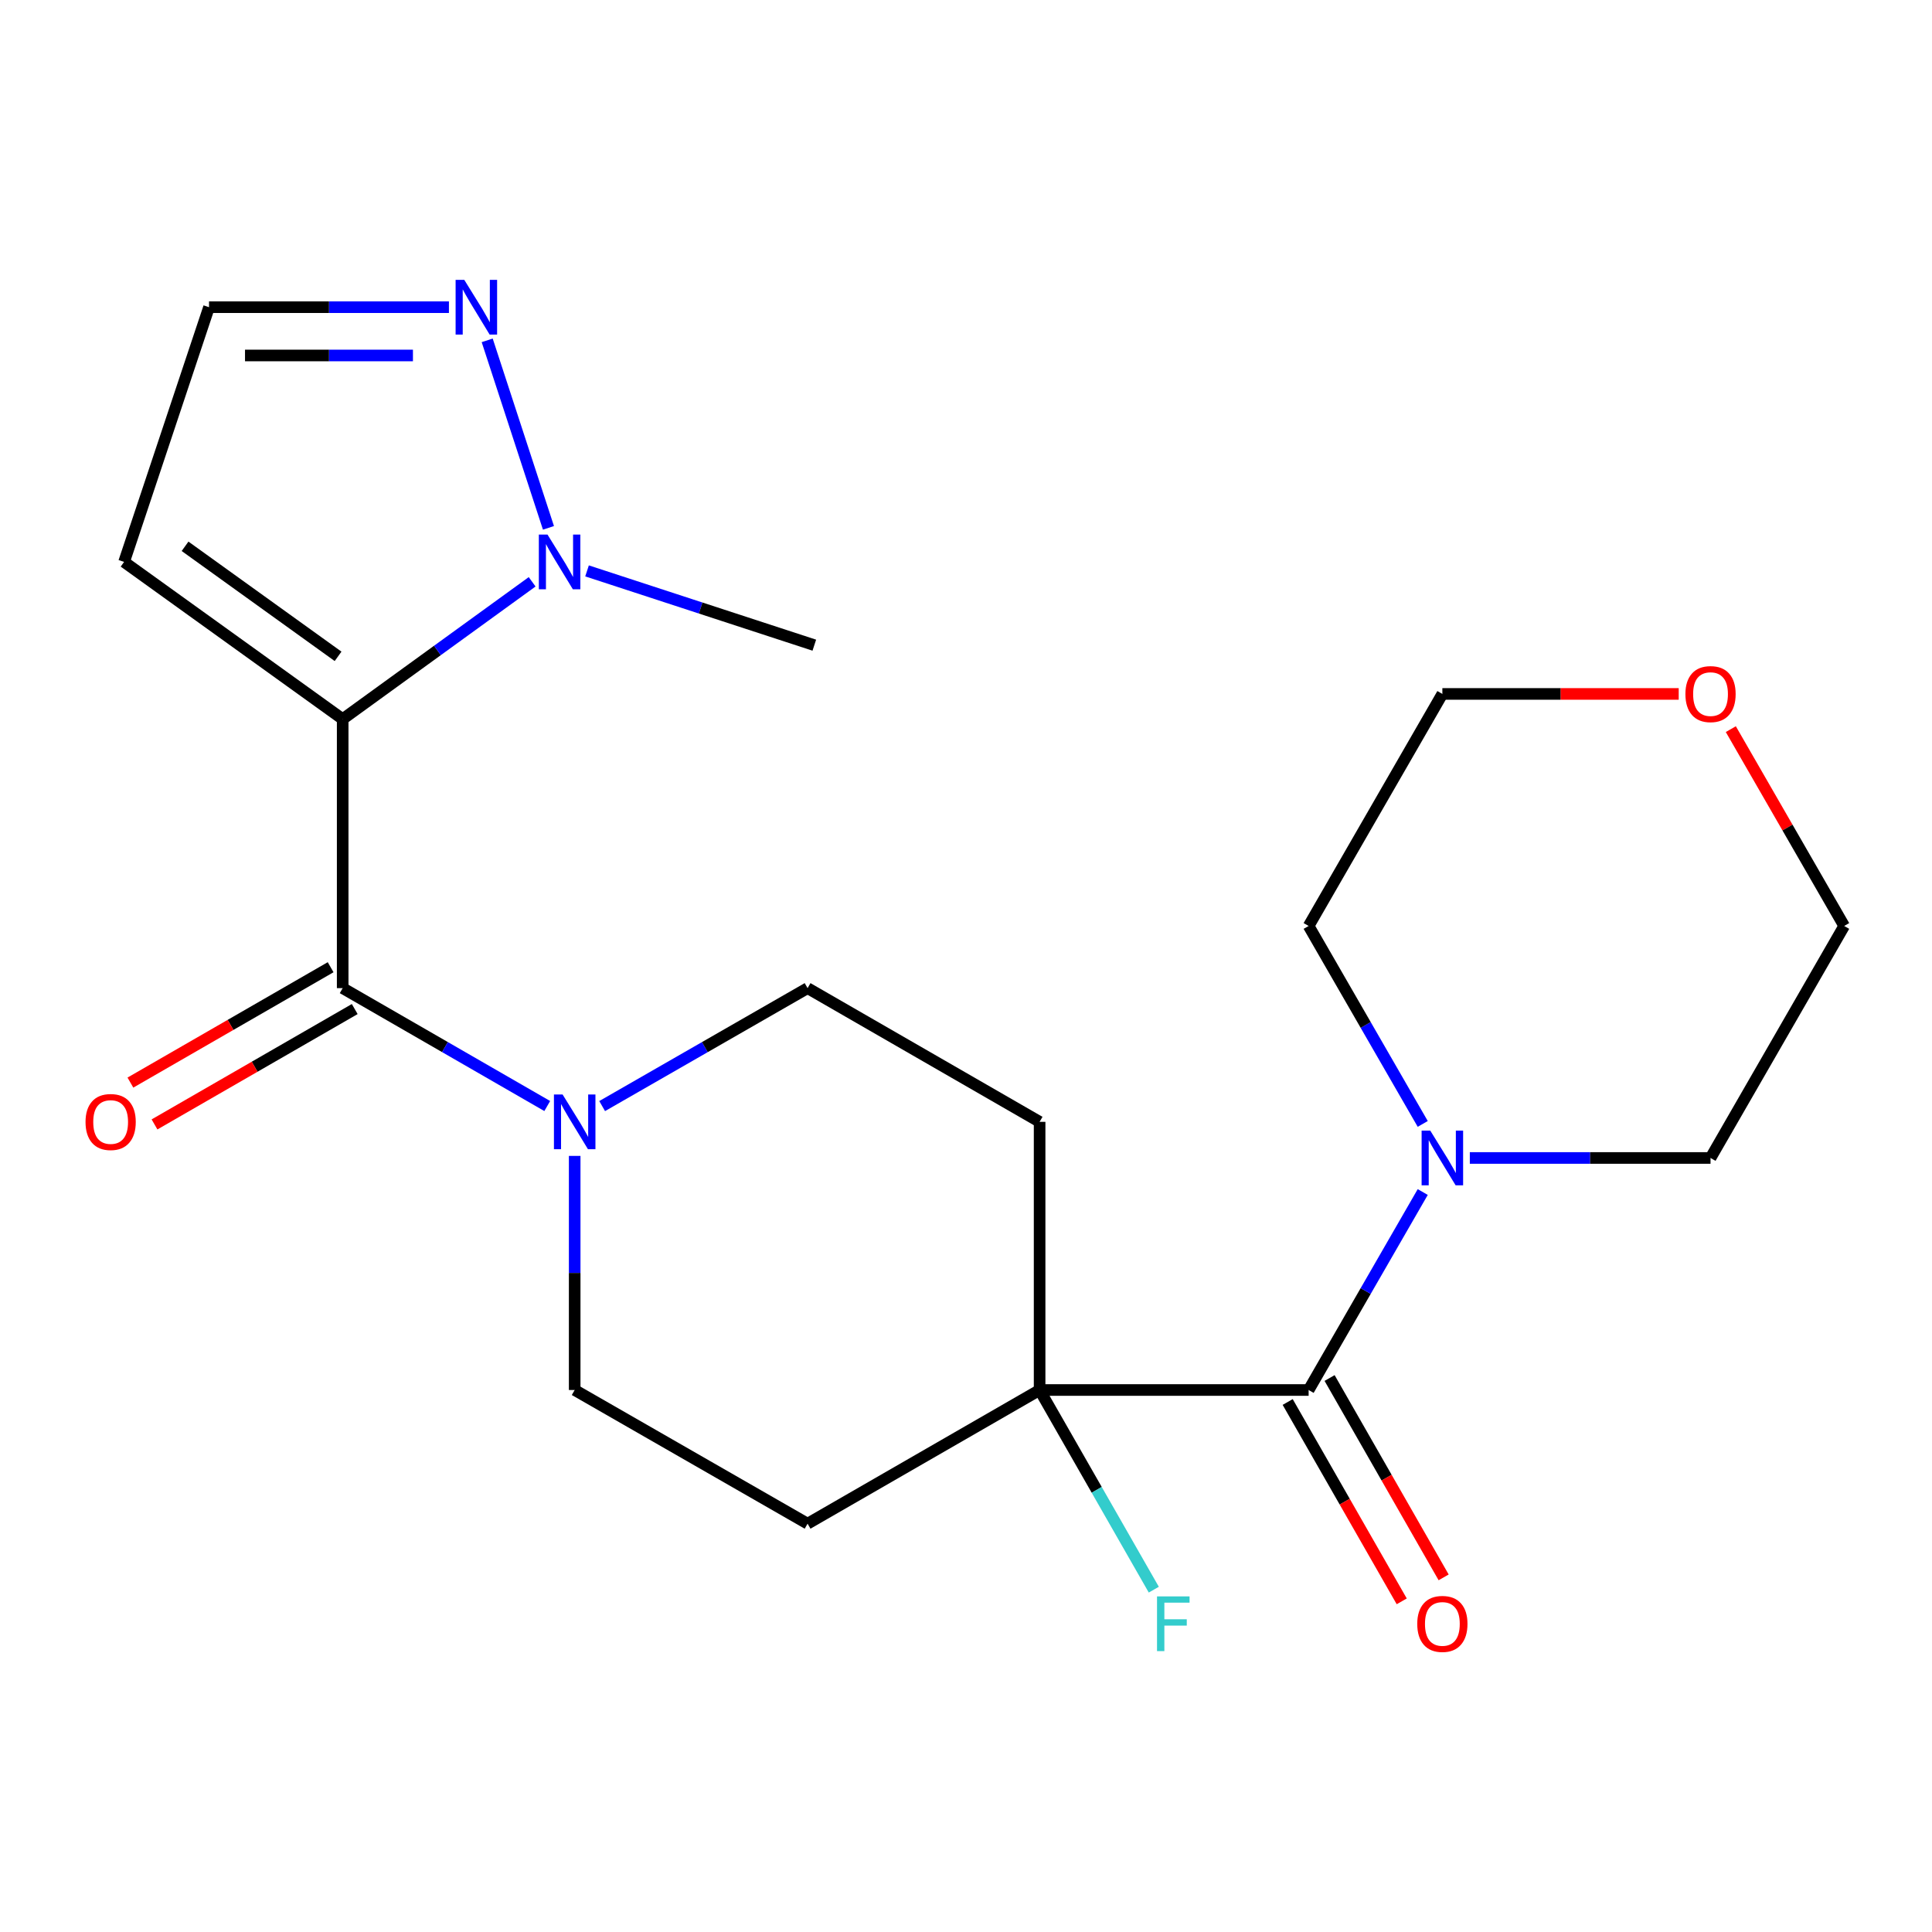 <?xml version='1.0' encoding='iso-8859-1'?>
<svg version='1.1' baseProfile='full'
              xmlns='http://www.w3.org/2000/svg'
                      xmlns:rdkit='http://www.rdkit.org/xml'
                      xmlns:xlink='http://www.w3.org/1999/xlink'
                  xml:space='preserve'
width='1000px' height='1000px' viewBox='0 0 1000 1000'>
<!-- END OF HEADER -->
<rect style='opacity:1.0;fill:#FFFFFF;stroke:none' width='1000' height='1000' x='0' y='0'> </rect>
<path class='bond-0' d='M 177.371,372.214 L 177.371,511.458' style='fill:none;fill-rule:evenodd;stroke:#000000;stroke-width:6px;stroke-linecap:butt;stroke-linejoin:miter;stroke-opacity:1' />
<path class='bond-1' d='M 177.371,372.214 L 226.403,336.678' style='fill:none;fill-rule:evenodd;stroke:#000000;stroke-width:6px;stroke-linecap:butt;stroke-linejoin:miter;stroke-opacity:1' />
<path class='bond-1' d='M 226.403,336.678 L 275.435,301.142' style='fill:none;fill-rule:evenodd;stroke:#0000FF;stroke-width:6px;stroke-linecap:butt;stroke-linejoin:miter;stroke-opacity:1' />
<path class='bond-7' d='M 177.371,372.214 L 64.226,290.846' style='fill:none;fill-rule:evenodd;stroke:#000000;stroke-width:6px;stroke-linecap:butt;stroke-linejoin:miter;stroke-opacity:1' />
<path class='bond-7' d='M 174.989,339.721 L 95.788,282.764' style='fill:none;fill-rule:evenodd;stroke:#000000;stroke-width:6px;stroke-linecap:butt;stroke-linejoin:miter;stroke-opacity:1' />
<path class='bond-3' d='M 177.371,511.458 L 230.312,541.968' style='fill:none;fill-rule:evenodd;stroke:#000000;stroke-width:6px;stroke-linecap:butt;stroke-linejoin:miter;stroke-opacity:1' />
<path class='bond-3' d='M 230.312,541.968 L 283.252,572.478' style='fill:none;fill-rule:evenodd;stroke:#0000FF;stroke-width:6px;stroke-linecap:butt;stroke-linejoin:miter;stroke-opacity:1' />
<path class='bond-13' d='M 171.133,500.632 L 119.315,530.491' style='fill:none;fill-rule:evenodd;stroke:#000000;stroke-width:6px;stroke-linecap:butt;stroke-linejoin:miter;stroke-opacity:1' />
<path class='bond-13' d='M 119.315,530.491 L 67.498,560.35' style='fill:none;fill-rule:evenodd;stroke:#FF0000;stroke-width:6px;stroke-linecap:butt;stroke-linejoin:miter;stroke-opacity:1' />
<path class='bond-13' d='M 183.609,522.284 L 131.792,552.143' style='fill:none;fill-rule:evenodd;stroke:#000000;stroke-width:6px;stroke-linecap:butt;stroke-linejoin:miter;stroke-opacity:1' />
<path class='bond-13' d='M 131.792,552.143 L 79.974,582.002' style='fill:none;fill-rule:evenodd;stroke:#FF0000;stroke-width:6px;stroke-linecap:butt;stroke-linejoin:miter;stroke-opacity:1' />
<path class='bond-5' d='M 283.882,273.219 L 252.171,176.165' style='fill:none;fill-rule:evenodd;stroke:#0000FF;stroke-width:6px;stroke-linecap:butt;stroke-linejoin:miter;stroke-opacity:1' />
<path class='bond-17' d='M 303.849,295.49 L 362.668,314.714' style='fill:none;fill-rule:evenodd;stroke:#0000FF;stroke-width:6px;stroke-linecap:butt;stroke-linejoin:miter;stroke-opacity:1' />
<path class='bond-17' d='M 362.668,314.714 L 421.487,333.939' style='fill:none;fill-rule:evenodd;stroke:#000000;stroke-width:6px;stroke-linecap:butt;stroke-linejoin:miter;stroke-opacity:1' />
<path class='bond-2' d='M 677.347,719.465 L 538.102,719.465' style='fill:none;fill-rule:evenodd;stroke:#000000;stroke-width:6px;stroke-linecap:butt;stroke-linejoin:miter;stroke-opacity:1' />
<path class='bond-6' d='M 677.347,719.465 L 706.878,668.227' style='fill:none;fill-rule:evenodd;stroke:#000000;stroke-width:6px;stroke-linecap:butt;stroke-linejoin:miter;stroke-opacity:1' />
<path class='bond-6' d='M 706.878,668.227 L 736.408,616.99' style='fill:none;fill-rule:evenodd;stroke:#0000FF;stroke-width:6px;stroke-linecap:butt;stroke-linejoin:miter;stroke-opacity:1' />
<path class='bond-14' d='M 666.502,725.669 L 696.019,777.261' style='fill:none;fill-rule:evenodd;stroke:#000000;stroke-width:6px;stroke-linecap:butt;stroke-linejoin:miter;stroke-opacity:1' />
<path class='bond-14' d='M 696.019,777.261 L 725.535,828.853' style='fill:none;fill-rule:evenodd;stroke:#FF0000;stroke-width:6px;stroke-linecap:butt;stroke-linejoin:miter;stroke-opacity:1' />
<path class='bond-14' d='M 688.192,713.26 L 717.709,764.852' style='fill:none;fill-rule:evenodd;stroke:#000000;stroke-width:6px;stroke-linecap:butt;stroke-linejoin:miter;stroke-opacity:1' />
<path class='bond-14' d='M 717.709,764.852 L 747.226,816.444' style='fill:none;fill-rule:evenodd;stroke:#FF0000;stroke-width:6px;stroke-linecap:butt;stroke-linejoin:miter;stroke-opacity:1' />
<path class='bond-11' d='M 311.672,572.503 L 364.837,541.981' style='fill:none;fill-rule:evenodd;stroke:#0000FF;stroke-width:6px;stroke-linecap:butt;stroke-linejoin:miter;stroke-opacity:1' />
<path class='bond-11' d='M 364.837,541.981 L 418.002,511.458' style='fill:none;fill-rule:evenodd;stroke:#000000;stroke-width:6px;stroke-linecap:butt;stroke-linejoin:miter;stroke-opacity:1' />
<path class='bond-12' d='M 297.457,598.294 L 297.457,658.879' style='fill:none;fill-rule:evenodd;stroke:#0000FF;stroke-width:6px;stroke-linecap:butt;stroke-linejoin:miter;stroke-opacity:1' />
<path class='bond-12' d='M 297.457,658.879 L 297.457,719.465' style='fill:none;fill-rule:evenodd;stroke:#000000;stroke-width:6px;stroke-linecap:butt;stroke-linejoin:miter;stroke-opacity:1' />
<path class='bond-4' d='M 538.102,719.465 L 418.002,788.657' style='fill:none;fill-rule:evenodd;stroke:#000000;stroke-width:6px;stroke-linecap:butt;stroke-linejoin:miter;stroke-opacity:1' />
<path class='bond-16' d='M 538.102,719.465 L 567.653,771.137' style='fill:none;fill-rule:evenodd;stroke:#000000;stroke-width:6px;stroke-linecap:butt;stroke-linejoin:miter;stroke-opacity:1' />
<path class='bond-16' d='M 567.653,771.137 L 597.204,822.809' style='fill:none;fill-rule:evenodd;stroke:#33CCCC;stroke-width:6px;stroke-linecap:butt;stroke-linejoin:miter;stroke-opacity:1' />
<path class='bond-23' d='M 538.102,719.465 L 538.102,580.664' style='fill:none;fill-rule:evenodd;stroke:#000000;stroke-width:6px;stroke-linecap:butt;stroke-linejoin:miter;stroke-opacity:1' />
<path class='bond-22' d='M 232.364,159.001 L 170.278,159.001' style='fill:none;fill-rule:evenodd;stroke:#0000FF;stroke-width:6px;stroke-linecap:butt;stroke-linejoin:miter;stroke-opacity:1' />
<path class='bond-22' d='M 170.278,159.001 L 108.193,159.001' style='fill:none;fill-rule:evenodd;stroke:#000000;stroke-width:6px;stroke-linecap:butt;stroke-linejoin:miter;stroke-opacity:1' />
<path class='bond-22' d='M 213.738,183.99 L 170.278,183.99' style='fill:none;fill-rule:evenodd;stroke:#0000FF;stroke-width:6px;stroke-linecap:butt;stroke-linejoin:miter;stroke-opacity:1' />
<path class='bond-22' d='M 170.278,183.99 L 126.819,183.99' style='fill:none;fill-rule:evenodd;stroke:#000000;stroke-width:6px;stroke-linecap:butt;stroke-linejoin:miter;stroke-opacity:1' />
<path class='bond-18' d='M 736.407,581.739 L 706.877,530.509' style='fill:none;fill-rule:evenodd;stroke:#0000FF;stroke-width:6px;stroke-linecap:butt;stroke-linejoin:miter;stroke-opacity:1' />
<path class='bond-18' d='M 706.877,530.509 L 677.347,479.278' style='fill:none;fill-rule:evenodd;stroke:#000000;stroke-width:6px;stroke-linecap:butt;stroke-linejoin:miter;stroke-opacity:1' />
<path class='bond-19' d='M 760.777,599.364 L 823.072,599.364' style='fill:none;fill-rule:evenodd;stroke:#0000FF;stroke-width:6px;stroke-linecap:butt;stroke-linejoin:miter;stroke-opacity:1' />
<path class='bond-19' d='M 823.072,599.364 L 885.367,599.364' style='fill:none;fill-rule:evenodd;stroke:#000000;stroke-width:6px;stroke-linecap:butt;stroke-linejoin:miter;stroke-opacity:1' />
<path class='bond-10' d='M 64.226,290.846 L 108.193,159.001' style='fill:none;fill-rule:evenodd;stroke:#000000;stroke-width:6px;stroke-linecap:butt;stroke-linejoin:miter;stroke-opacity:1' />
<path class='bond-8' d='M 538.102,580.664 L 418.002,511.458' style='fill:none;fill-rule:evenodd;stroke:#000000;stroke-width:6px;stroke-linecap:butt;stroke-linejoin:miter;stroke-opacity:1' />
<path class='bond-9' d='M 418.002,788.657 L 297.457,719.465' style='fill:none;fill-rule:evenodd;stroke:#000000;stroke-width:6px;stroke-linecap:butt;stroke-linejoin:miter;stroke-opacity:1' />
<path class='bond-15' d='M 895.865,377.403 L 925.205,428.34' style='fill:none;fill-rule:evenodd;stroke:#FF0000;stroke-width:6px;stroke-linecap:butt;stroke-linejoin:miter;stroke-opacity:1' />
<path class='bond-15' d='M 925.205,428.34 L 954.545,479.278' style='fill:none;fill-rule:evenodd;stroke:#000000;stroke-width:6px;stroke-linecap:butt;stroke-linejoin:miter;stroke-opacity:1' />
<path class='bond-24' d='M 868.897,359.178 L 807.732,359.178' style='fill:none;fill-rule:evenodd;stroke:#FF0000;stroke-width:6px;stroke-linecap:butt;stroke-linejoin:miter;stroke-opacity:1' />
<path class='bond-24' d='M 807.732,359.178 L 746.567,359.178' style='fill:none;fill-rule:evenodd;stroke:#000000;stroke-width:6px;stroke-linecap:butt;stroke-linejoin:miter;stroke-opacity:1' />
<path class='bond-21' d='M 677.347,479.278 L 746.567,359.178' style='fill:none;fill-rule:evenodd;stroke:#000000;stroke-width:6px;stroke-linecap:butt;stroke-linejoin:miter;stroke-opacity:1' />
<path class='bond-20' d='M 885.367,599.364 L 954.545,479.278' style='fill:none;fill-rule:evenodd;stroke:#000000;stroke-width:6px;stroke-linecap:butt;stroke-linejoin:miter;stroke-opacity:1' />
<path  class='atom-2' d='M 283.381 276.686
L 292.661 291.686
Q 293.581 293.166, 295.061 295.846
Q 296.541 298.526, 296.621 298.686
L 296.621 276.686
L 300.381 276.686
L 300.381 305.006
L 296.501 305.006
L 286.541 288.606
Q 285.381 286.686, 284.141 284.486
Q 282.941 282.286, 282.581 281.606
L 282.581 305.006
L 278.901 305.006
L 278.901 276.686
L 283.381 276.686
' fill='#0000FF'/>
<path  class='atom-4' d='M 291.197 566.504
L 300.477 581.504
Q 301.397 582.984, 302.877 585.664
Q 304.357 588.344, 304.437 588.504
L 304.437 566.504
L 308.197 566.504
L 308.197 594.824
L 304.317 594.824
L 294.357 578.424
Q 293.197 576.504, 291.957 574.304
Q 290.757 572.104, 290.397 571.424
L 290.397 594.824
L 286.717 594.824
L 286.717 566.504
L 291.197 566.504
' fill='#0000FF'/>
<path  class='atom-6' d='M 240.303 144.841
L 249.583 159.841
Q 250.503 161.321, 251.983 164.001
Q 253.463 166.681, 253.543 166.841
L 253.543 144.841
L 257.303 144.841
L 257.303 173.161
L 253.423 173.161
L 243.463 156.761
Q 242.303 154.841, 241.063 152.641
Q 239.863 150.441, 239.503 149.761
L 239.503 173.161
L 235.823 173.161
L 235.823 144.841
L 240.303 144.841
' fill='#0000FF'/>
<path  class='atom-7' d='M 740.307 585.204
L 749.587 600.204
Q 750.507 601.684, 751.987 604.364
Q 753.467 607.044, 753.547 607.204
L 753.547 585.204
L 757.307 585.204
L 757.307 613.524
L 753.427 613.524
L 743.467 597.124
Q 742.307 595.204, 741.067 593.004
Q 739.867 590.804, 739.507 590.124
L 739.507 613.524
L 735.827 613.524
L 735.827 585.204
L 740.307 585.204
' fill='#0000FF'/>
<path  class='atom-14' d='M 44.271 580.744
Q 44.271 573.944, 47.631 570.144
Q 50.991 566.344, 57.271 566.344
Q 63.551 566.344, 66.911 570.144
Q 70.271 573.944, 70.271 580.744
Q 70.271 587.624, 66.871 591.544
Q 63.471 595.424, 57.271 595.424
Q 51.031 595.424, 47.631 591.544
Q 44.271 587.664, 44.271 580.744
M 57.271 592.224
Q 61.591 592.224, 63.911 589.344
Q 66.271 586.424, 66.271 580.744
Q 66.271 575.184, 63.911 572.384
Q 61.591 569.544, 57.271 569.544
Q 52.951 569.544, 50.591 572.344
Q 48.271 575.144, 48.271 580.744
Q 48.271 586.464, 50.591 589.344
Q 52.951 592.224, 57.271 592.224
' fill='#FF0000'/>
<path  class='atom-15' d='M 733.567 840.533
Q 733.567 833.733, 736.927 829.933
Q 740.287 826.133, 746.567 826.133
Q 752.847 826.133, 756.207 829.933
Q 759.567 833.733, 759.567 840.533
Q 759.567 847.413, 756.167 851.333
Q 752.767 855.213, 746.567 855.213
Q 740.327 855.213, 736.927 851.333
Q 733.567 847.453, 733.567 840.533
M 746.567 852.013
Q 750.887 852.013, 753.207 849.133
Q 755.567 846.213, 755.567 840.533
Q 755.567 834.973, 753.207 832.173
Q 750.887 829.333, 746.567 829.333
Q 742.247 829.333, 739.887 832.133
Q 737.567 834.933, 737.567 840.533
Q 737.567 846.253, 739.887 849.133
Q 742.247 852.013, 746.567 852.013
' fill='#FF0000'/>
<path  class='atom-16' d='M 872.367 359.258
Q 872.367 352.458, 875.727 348.658
Q 879.087 344.858, 885.367 344.858
Q 891.647 344.858, 895.007 348.658
Q 898.367 352.458, 898.367 359.258
Q 898.367 366.138, 894.967 370.058
Q 891.567 373.938, 885.367 373.938
Q 879.127 373.938, 875.727 370.058
Q 872.367 366.178, 872.367 359.258
M 885.367 370.738
Q 889.687 370.738, 892.007 367.858
Q 894.367 364.938, 894.367 359.258
Q 894.367 353.698, 892.007 350.898
Q 889.687 348.058, 885.367 348.058
Q 881.047 348.058, 878.687 350.858
Q 876.367 353.658, 876.367 359.258
Q 876.367 364.978, 878.687 367.858
Q 881.047 370.738, 885.367 370.738
' fill='#FF0000'/>
<path  class='atom-17' d='M 598.874 826.293
L 615.714 826.293
L 615.714 829.533
L 602.674 829.533
L 602.674 838.133
L 614.274 838.133
L 614.274 841.413
L 602.674 841.413
L 602.674 854.613
L 598.874 854.613
L 598.874 826.293
' fill='#33CCCC'/>
</svg>
